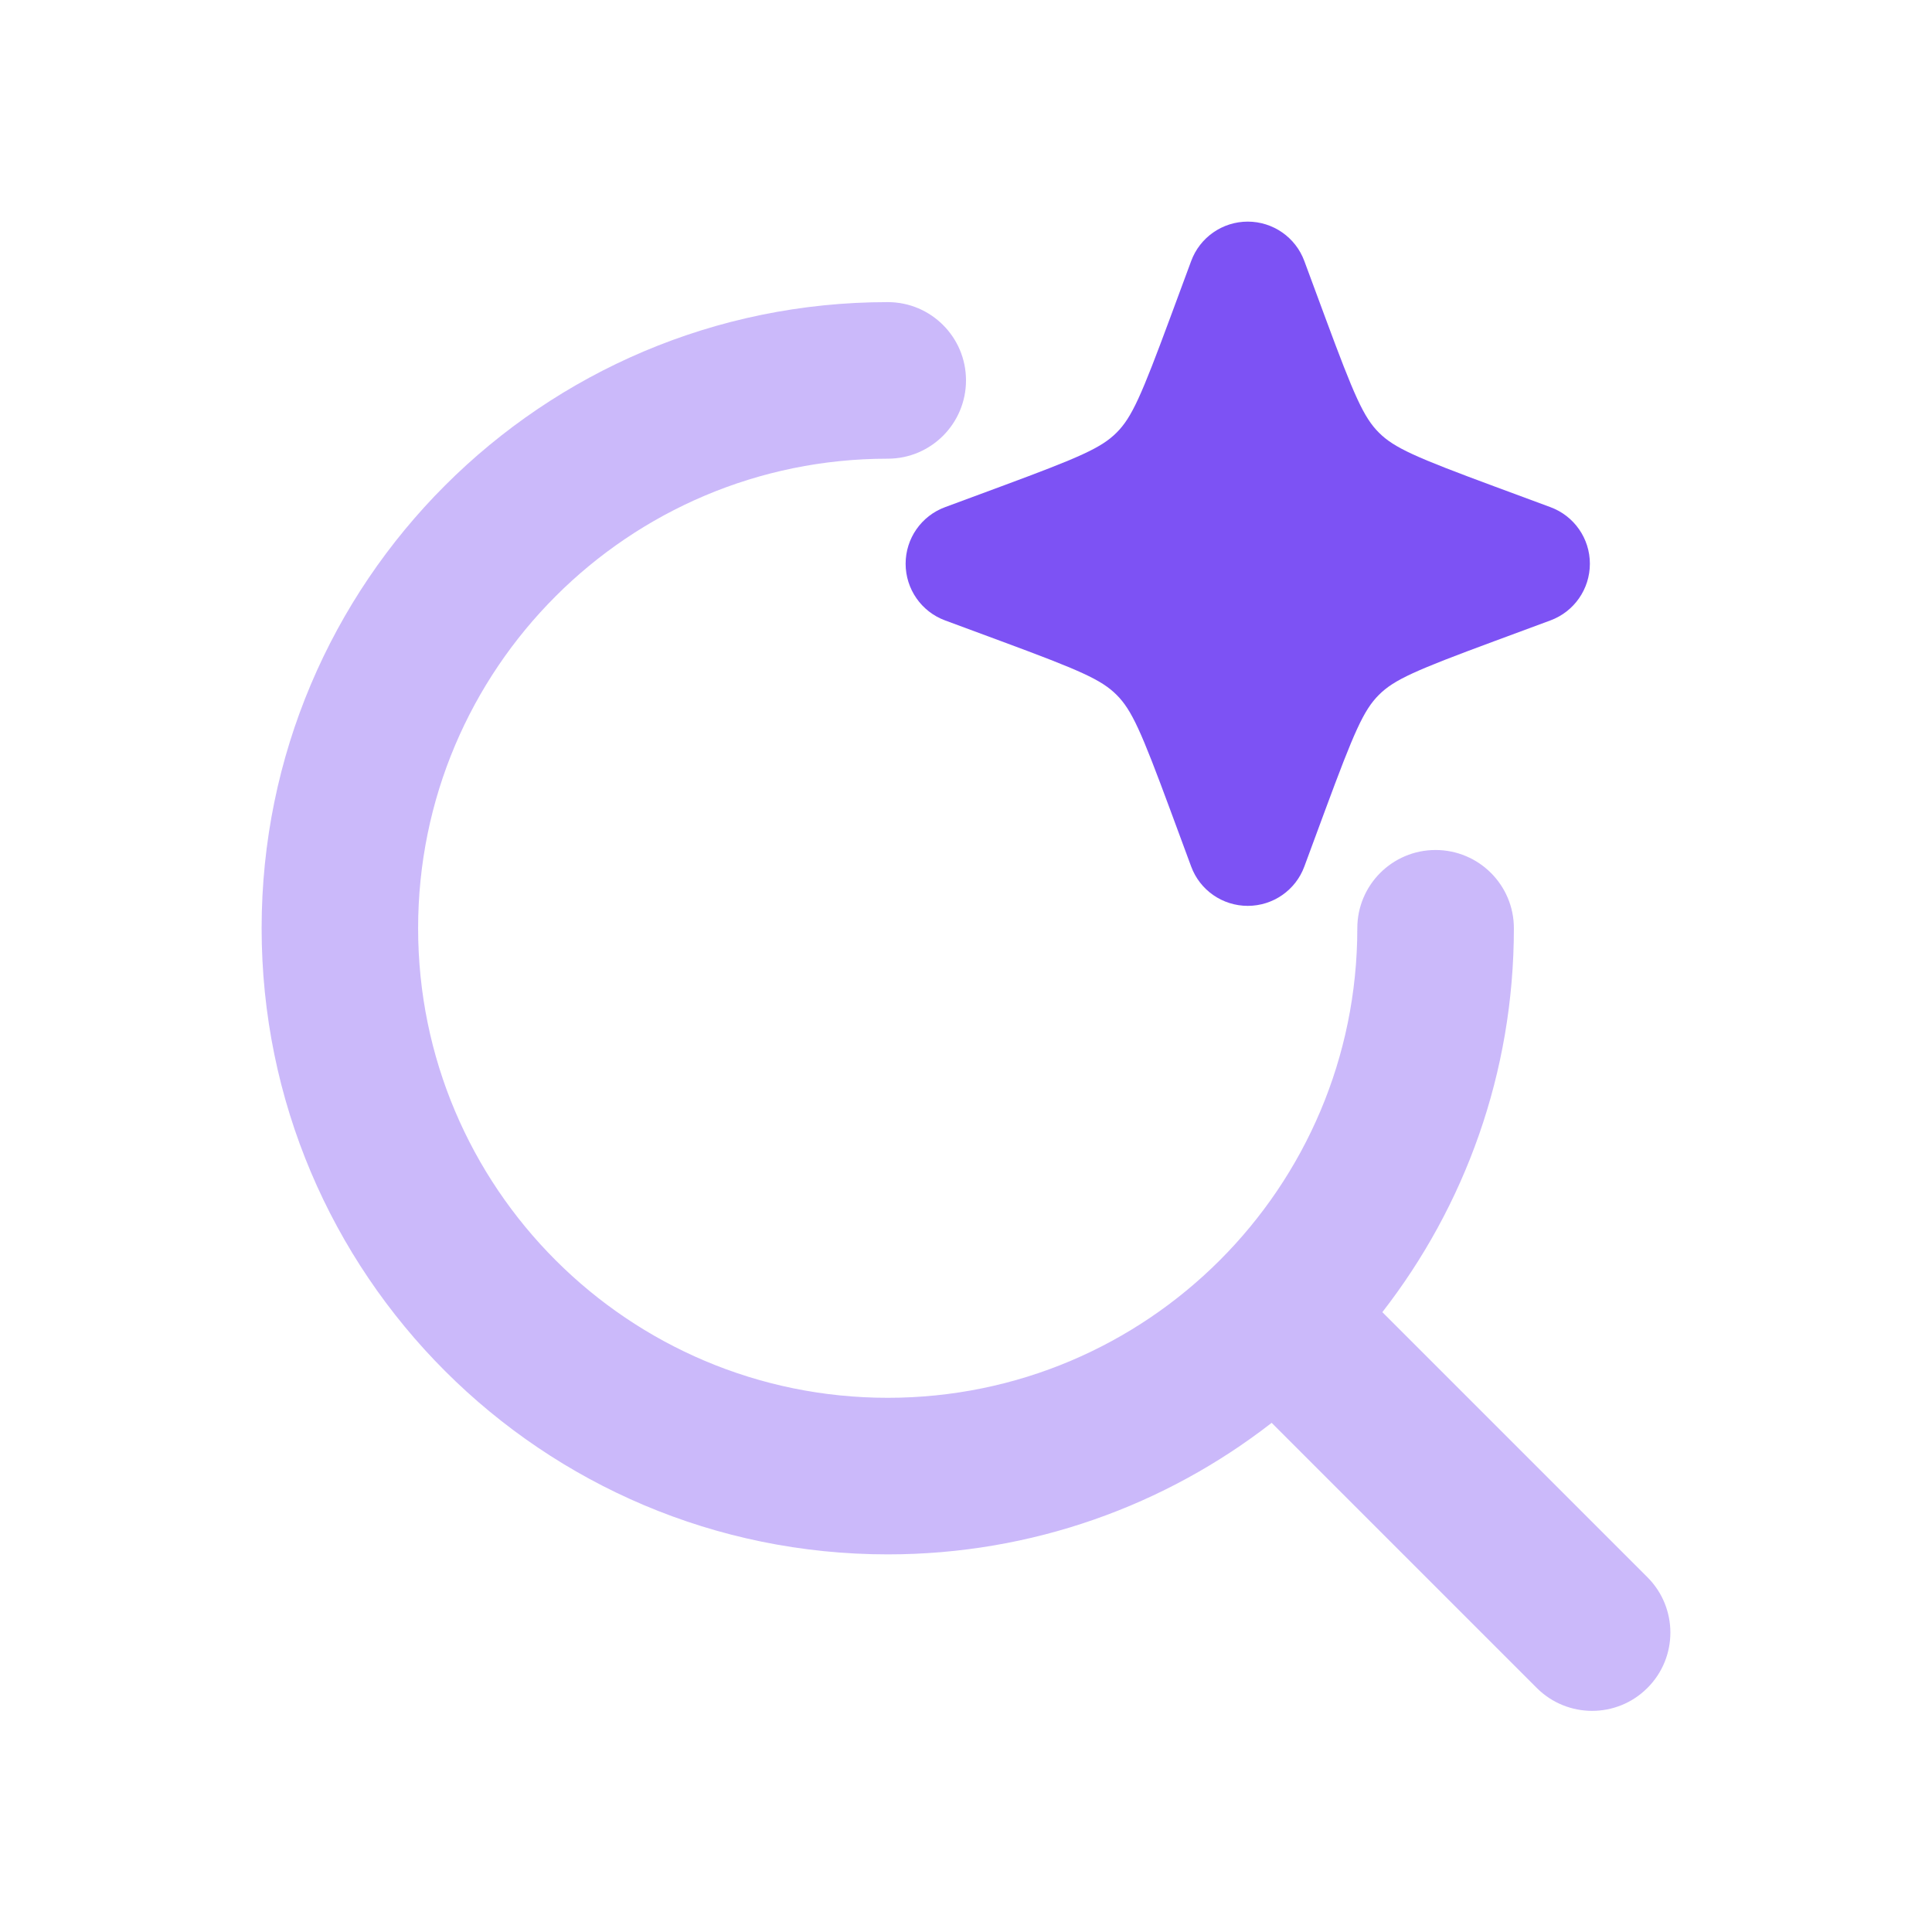 <svg width="24" height="24" viewBox="0 0 24 24" fill="none" xmlns="http://www.w3.org/2000/svg">
<path opacity="0.4" fill-rule="evenodd" clip-rule="evenodd" d="M3.25 11.531C3.25 7.235 6.732 3.753 11.028 3.753C11.565 3.753 12 4.188 12 4.725C12 5.262 11.565 5.698 11.028 5.698C7.806 5.698 5.194 8.309 5.194 11.531C5.194 14.753 7.806 17.364 11.028 17.364C14.249 17.364 16.861 14.753 16.861 11.531C16.861 10.994 17.296 10.559 17.833 10.559C18.37 10.559 18.806 10.994 18.806 11.531C18.806 13.328 18.196 14.983 17.172 16.3L20.465 19.593C20.845 19.973 20.845 20.589 20.465 20.968C20.086 21.348 19.47 21.348 19.09 20.968L15.797 17.675C14.48 18.699 12.825 19.309 11.028 19.309C6.732 19.309 3.25 15.827 3.25 11.531Z" fill="#7D52F4"/>
<path d="M15.5 2.753C15.814 2.753 16.095 2.949 16.203 3.243L16.461 3.94C16.823 4.918 16.939 5.184 17.129 5.374C17.319 5.564 17.585 5.68 18.563 6.042L19.26 6.3C19.555 6.409 19.75 6.689 19.75 7.003C19.75 7.317 19.555 7.598 19.26 7.707L18.563 7.965C17.585 8.327 17.319 8.442 17.129 8.632C16.939 8.822 16.823 9.088 16.461 10.066L16.203 10.764C16.095 11.058 15.814 11.253 15.5 11.253C15.186 11.253 14.905 11.058 14.797 10.764L14.539 10.066C14.177 9.088 14.061 8.822 13.871 8.632C13.681 8.442 13.415 8.327 12.437 7.965L11.74 7.707C11.445 7.598 11.25 7.317 11.25 7.003C11.25 6.689 11.445 6.409 11.74 6.3L12.437 6.042C13.415 5.68 13.681 5.564 13.871 5.374C14.061 5.184 14.177 4.918 14.539 3.94L14.797 3.243C14.905 2.949 15.186 2.753 15.5 2.753Z" fill="#7D52F4"/>
</svg>
